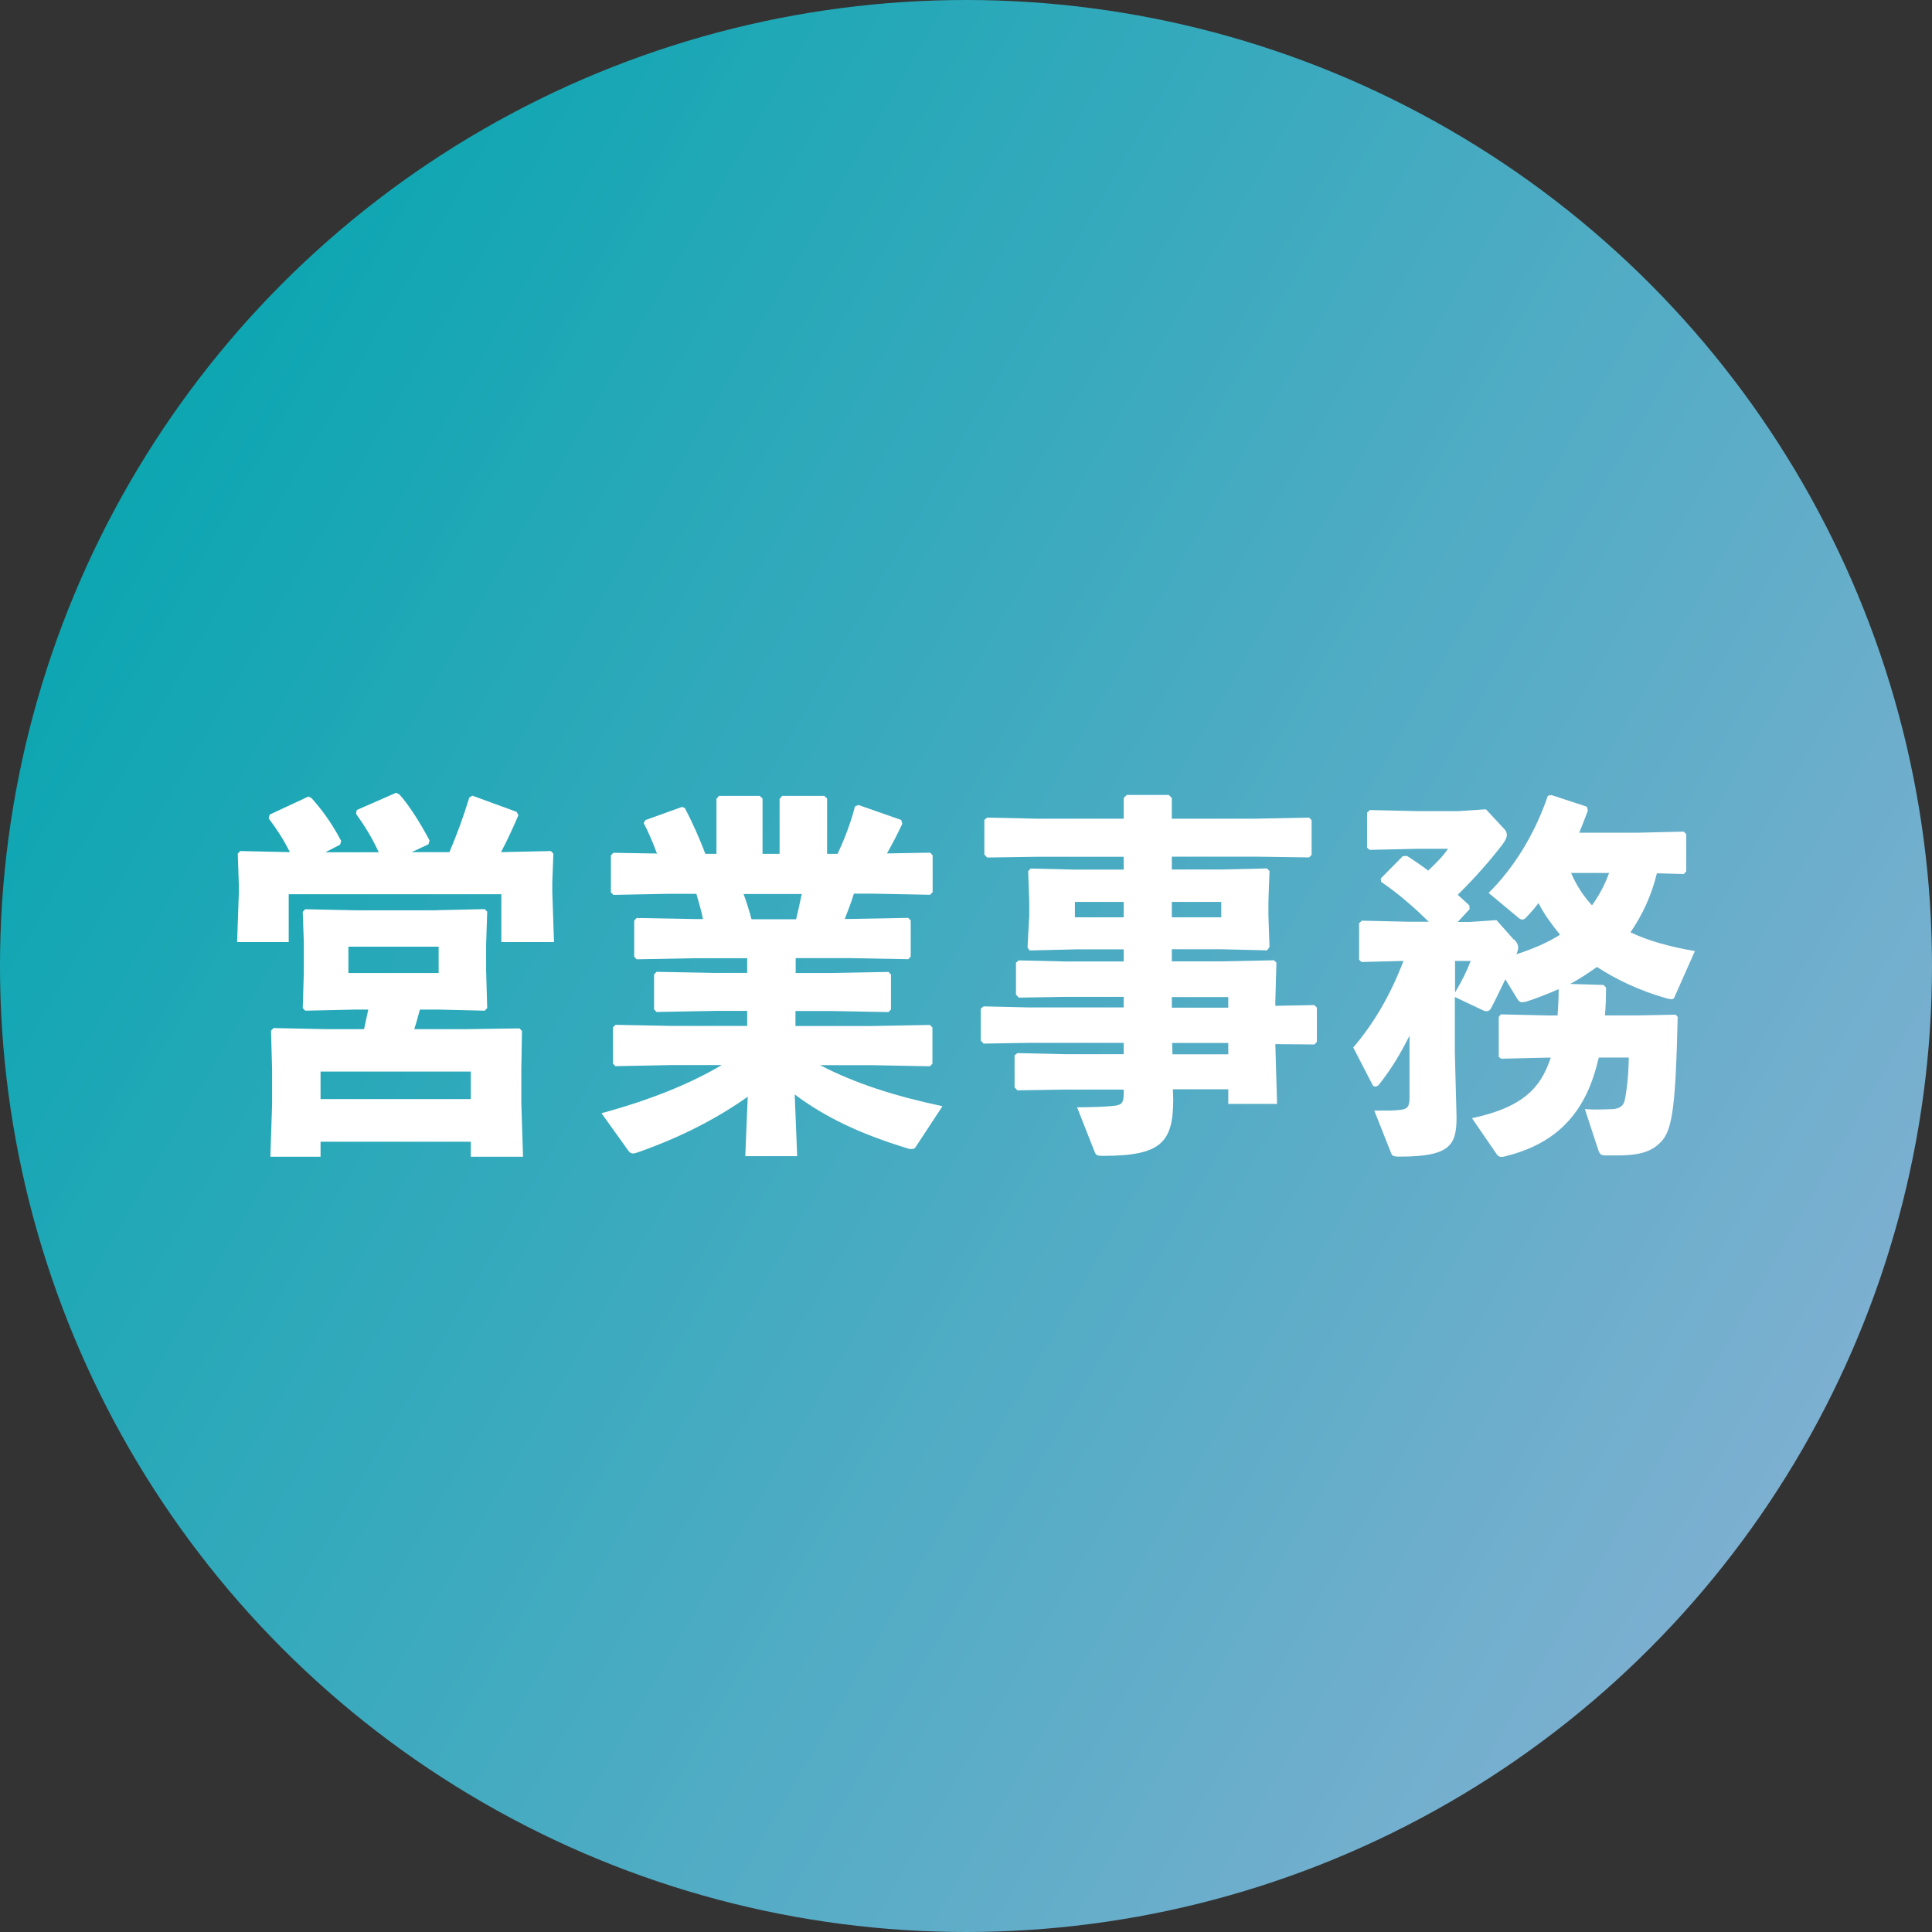 <?xml version="1.0" encoding="UTF-8"?><svg xmlns="http://www.w3.org/2000/svg" xmlns:xlink="http://www.w3.org/1999/xlink" viewBox="0 0 179 179"><rect x="0" y="0" width="179" height="179" fill="#333333" stroke="none"/><defs><linearGradient id="d" x1="11.98" y1="44.74" x2="167.02" y2="134.26" gradientUnits="userSpaceOnUse"><stop offset="0" stop-color="#03c3d1"/><stop offset="1" stop-color="#8fcff8"/></linearGradient></defs><g isolation="isolate"><g id="b"><g id="c"><circle cx="89.5" cy="89.5" r="89.5" fill="url(#d)" mix-blend-mode="multiply" opacity=".8"/><path d="M26.86,78.96c-.61-1.22-1.23-2.16-1.97-3.14l.1-.35,3.58-1.67.29.14c.81.91,1.78,2.13,2.75,3.97l-.1.35-1.36.7h4.94c-.58-1.26-1.23-2.34-2.1-3.56l.06-.35,3.65-1.6.32.17c.84.94,1.84,2.48,2.78,4.25l-.1.35-1.55.73h3.49c.71-1.67,1.32-3.35,1.84-5.06l.29-.17,4.1,1.5.16.31c-.48,1.12-1,2.27-1.61,3.42l4.62-.1.23.24-.1,2.65v.94l.16,4.6h-4.88v-4.43h-19.7v4.43h-4.78l.16-4.6v-.63l-.1-2.96.23-.24,4.58.1ZM40.42,84.33l4.49-.1.23.24-.1,3.03v2.41l.1,3.49-.23.24-4.17-.1h-1.84c-.16.59-.32,1.22-.52,1.81h4.94l4.81-.07.23.24-.06,3.59v3.07l.16,4.99h-4.84v-1.39h-13.92v1.39h-4.65l.16-4.88v-3.21l-.1-3.59.23-.24,4.81.1h3.58c.13-.59.26-1.22.39-1.81h-1.32l-4.52.1-.23-.24.1-3.31v-2.75l-.1-2.86.23-.24,4.68.1h7.46ZM43.62,101.83v-2.55h-13.92v2.55h13.92ZM32.28,90.15h8.36v-2.44h-8.36v2.44Z" fill="#fff"/><path d="M73.7,90.15h3.26l5.36-.1.23.24v3.24l-.23.24-5.36-.1h-3.26v1.39h7.1l5.36-.1.23.24v3.35l-.23.24-5.36-.1h-4.81c3.2,1.67,6.88,2.86,11.33,3.8l-2.45,3.73c-.1.17-.19.24-.39.24-.1,0-.26,0-.42-.07-4.33-1.32-7.59-2.86-10.43-4.99l.23,5.72h-4.81l.23-5.51c-2.84,2.02-6.3,3.8-10.2,5.16-.19.07-.32.1-.42.1-.26,0-.35-.14-.48-.31l-2.45-3.42c4.49-1.22,8.2-2.72,11.14-4.46h-4.65l-5.2.1-.23-.24v-3.35l.23-.24,5.2.1h7.01v-1.39h-3.04l-5.36.1-.23-.24v-3.24l.23-.24,5.36.1h3.04v-1.36h-4.88l-5.36.1-.23-.24v-3.35l.23-.24,5.36.1h.78c-.16-.8-.39-1.57-.61-2.34h-2.49l-5.2.1-.23-.24v-3.42l.23-.24,4.04.07c-.39-1.05-.84-2.09-1.23-2.82l.16-.28,3.39-1.22.26.1c.61,1.15,1.36,2.79,1.9,4.25h1.03v-5.09l.23-.28h3.78l.26.24v5.13h1.58v-5.09l.23-.28h3.91l.26.24v5.13h.97c.71-1.5,1.29-3.1,1.61-4.39l.32-.14,3.97,1.39.1.35c-.36.77-.87,1.78-1.42,2.75l4-.07.23.24v3.42l-.23.24-5.2-.1h-1.87c-.23.8-.55,1.57-.84,2.34h.52l5.36-.1.23.24v3.35l-.23.24-5.36-.1h-5.07v1.36ZM68.89,82.83c.29.77.52,1.53.74,2.34h4.13c.19-.77.35-1.53.52-2.34h-5.39Z" fill="#fff"/><path d="M108.7,101.83c0,3.97-1.07,5.26-6.46,5.26-.65,0-.71-.07-.84-.42l-1.61-4.08c1.52,0,2.91-.07,3.45-.14.68-.07.87-.28.87-1.12v-.38h-5.49l-4.36.07-.26-.28v-2.96l.26-.21,4.36.1h5.49v-1.05h-8.72l-4.26.07-.26-.28v-2.96l.26-.21,4.26.1h8.72v-.98h-5.46l-4.26.07-.26-.28v-2.96l.26-.21,4.26.1h5.46v-1.12h-4.49l-4.23.1-.19-.28.16-2.96v-1.29l-.1-2.82.23-.24,4.13.1h4.49v-1.19h-8.07l-4.58.07-.26-.28v-3.21l.26-.21,4.58.1h8.07v-1.92l.29-.28h3.88l.29.28v1.92h7.78l4.94-.1.23.24v3.21l-.23.24-4.94-.07h-7.78v1.19h4.62l4.2-.1.23.24-.1,2.82v1.29l.1,2.93-.23.31-4.2-.1h-4.62v1.12h4.65l4.81-.1.23.21-.1,3.63v.38l3.62-.07.23.24v3.17l-.23.24-3.62-.03.16,5.54h-4.52v-1.36h-5.13l.03.87ZM99.59,83.56v1.43h4.52v-1.43h-4.52ZM108.57,84.99h4.58v-1.43h-4.58v1.43ZM113.8,93.36v-.98h-5.23v.98h5.23ZM113.8,97.68v-1.05h-5.2l.03,1.05h5.17Z" fill="#fff"/><path d="M140.3,87.05c.26.28.36.49.36.73,0,.17-.06.38-.16.63,1.39-.45,2.78-1.01,4.04-1.81-.74-.91-1.45-1.85-2-2.93-.36.49-.74.91-1.13,1.32-.13.14-.26.21-.36.21-.13,0-.26-.07-.45-.24l-2.68-2.23c2.29-2.27,4.23-5.33,5.49-9l.32-.07,3.29,1.08.1.35c-.26.7-.52,1.39-.81,2.06h5.46l4.23-.1.23.24v3.45l-.23.24-2.49-.07c-.48,1.99-1.32,3.84-2.45,5.47,1.61.77,3.58,1.32,5.97,1.74l-1.87,4.22c-.06.17-.13.24-.29.24-.1,0-.26-.03-.52-.1-2.45-.7-4.58-1.71-6.39-2.89-.81.56-1.61,1.12-2.49,1.57l3.1.1.23.24c0,.91-.03,1.74-.1,2.58h3l3.55-.07.19.21c-.19,7.91-.45,10.39-1.49,11.51-.81.87-1.78,1.32-4.13,1.32h-1.07c-.39,0-.52-.1-.65-.45l-1.26-3.84c.9.07,1.68.03,2.55,0,.52-.03,1-.21,1.13-.77.19-.87.36-2.27.39-4.01h-2.78c-.29,1.22-.65,2.34-1.13,3.35-1.45,3-3.84,4.88-7.49,5.79-.13.03-.26.07-.39.07-.16,0-.32-.07-.42-.21l-2.32-3.38c3.39-.73,5.46-1.88,6.62-4.01.26-.49.48-1.01.68-1.6h-.36l-4.23.1-.23-.17v-3.7l.19-.24,4.26.1h1c.06-.8.1-1.6.1-2.44-.94.42-1.9.8-2.97,1.15-.16.03-.29.07-.39.07-.19,0-.32-.07-.45-.28l-1.13-1.85c-.39.8-.78,1.64-1.32,2.68-.1.17-.23.28-.39.28-.13,0-.26-.03-.39-.1l-2.58-1.22v5.06l.16,6.1c0,2.58-.61,3.63-5.26,3.63-.65,0-.71-.07-.84-.42l-1.52-3.84c1.52,0,1.84,0,2.39-.07.68-.07.87-.28.87-1.12v-5.75c-.78,1.57-1.65,3.03-2.75,4.43-.13.21-.29.28-.42.28-.1,0-.19-.03-.26-.17l-1.78-3.45c1.94-2.27,3.49-4.95,4.65-8.02l-3.88.1-.23-.21v-3.38l.26-.24,4.36.1h1.84c-1.36-1.32-2.74-2.55-4.42-3.7l-.03-.31,2.03-2.06.39-.03c.68.42,1.32.87,1.97,1.36.78-.73,1.39-1.36,1.84-2.02h-2.81l-4.46.1-.23-.21v-3.24l.26-.24,4.42.1h3.81l2.52-.17,1.62,1.74c.23.21.32.42.32.63,0,.24-.13.52-.42.91-1.13,1.46-2.49,3.03-4.13,4.64.36.31.71.66,1.07.98l.03.35-1.1,1.19h1.07l2.52-.17,1.61,1.81ZM134.81,91.96c.74-1.26,1.1-2.02,1.45-2.93h-1.45v2.93ZM145.56,80.88c.48,1.12,1.13,2.13,1.94,3,.65-.91,1.2-1.92,1.58-3h-3.52Z" fill="#fff"/></g></g></g></svg>
